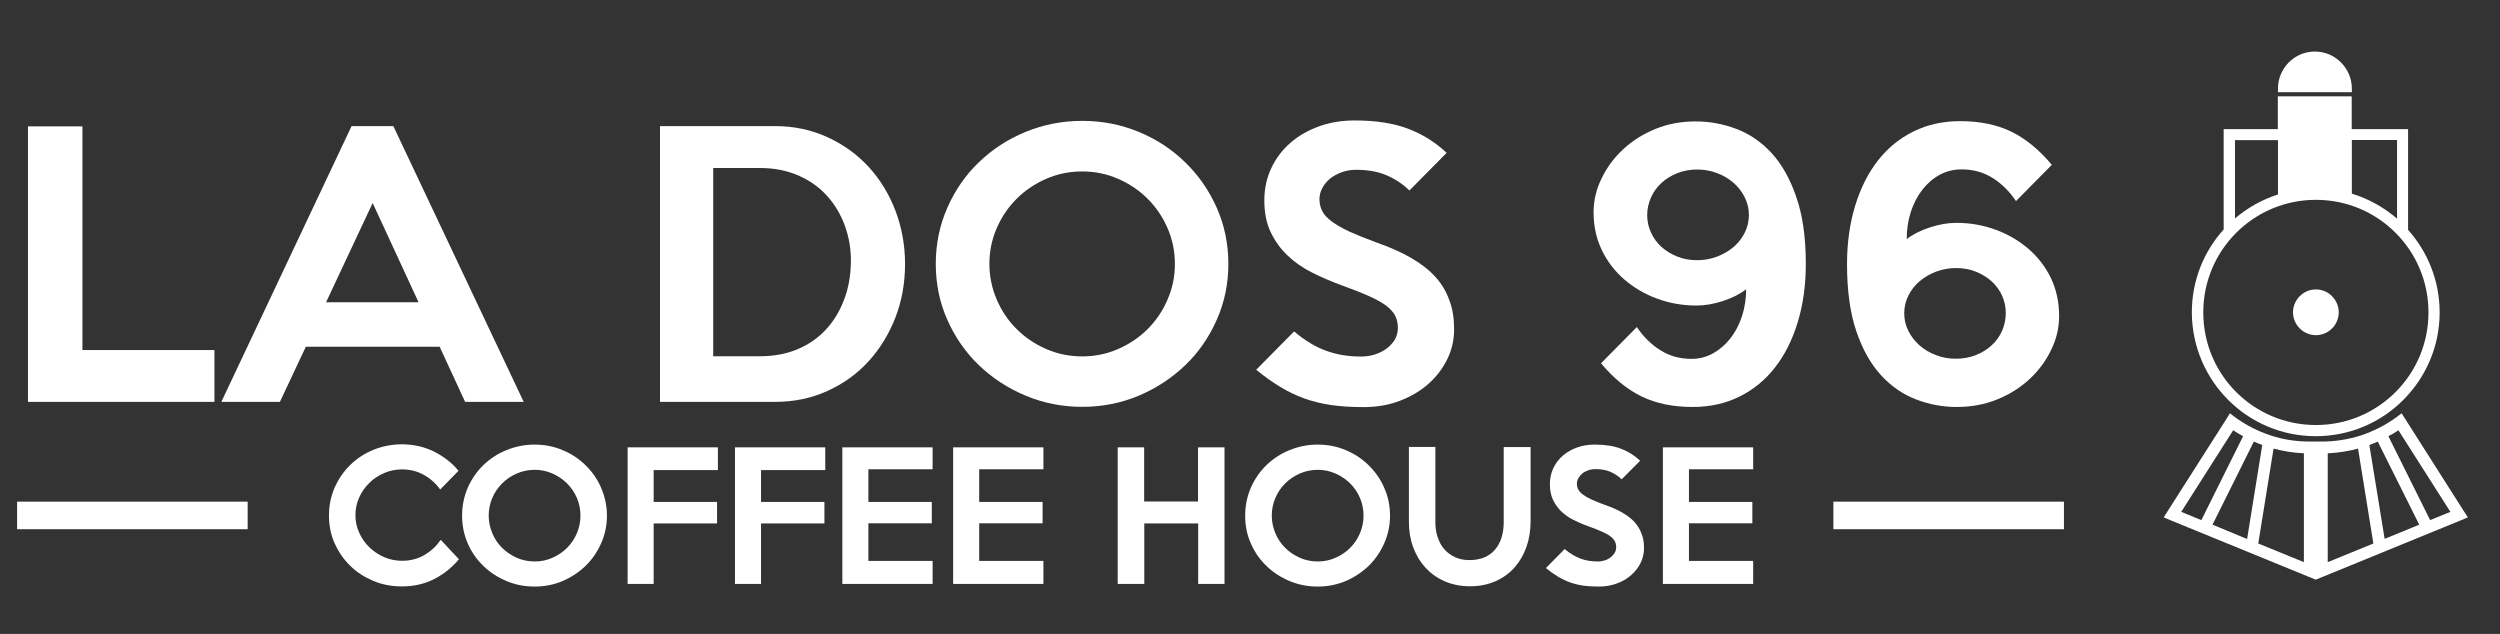 <?xml version="1.0" encoding="utf-8"?>
<!-- Generator: Adobe Illustrator 26.2.1, SVG Export Plug-In . SVG Version: 6.00 Build 0)  -->
<svg version="1.1" id="Capa_1" xmlns="http://www.w3.org/2000/svg" xmlns:xlink="http://www.w3.org/1999/xlink" x="0px" y="0px"
	 viewBox="0 0 181.4 46" style="enable-background:new 0 0 181.4 46;" xml:space="preserve">
<rect x="0" y="0" width="181.4" height="46" fill="#333333" stroke="none"/>
<style type="text/css">
	.st0{fill:#FFFFFF;}
	.st1{fill:none;stroke:#FFFFFF;stroke-width:2;stroke-miterlimit:10;}
</style>
<g>
	<g>
		<path class="st0" d="M15.57,29.16H2.03V9.17h3.95v16.23h9.58V29.16z"/>
		<path class="st0" d="M38,29.16h-4.25l-1.85-4h-9.71l-1.88,4h-4.25l9.45-20.01h3.03L38,29.16z M30.37,21.93l-3.33-7.2l-3.38,7.2
			H30.37z"/>
		<path class="st0" d="M65.67,19.15c0,1.38-0.23,2.68-0.7,3.89c-0.47,1.21-1.12,2.27-1.95,3.18c-0.83,0.91-1.83,1.63-2.99,2.15
			c-1.16,0.53-2.42,0.79-3.79,0.79h-8.35V9.15h8.35c1.37,0,2.63,0.27,3.79,0.8c1.16,0.53,2.16,1.25,2.99,2.15
			c0.83,0.9,1.48,1.96,1.95,3.18C65.43,16.49,65.67,17.79,65.67,19.15z M61.74,19.05c0.02-0.93-0.13-1.82-0.43-2.65
			c-0.3-0.83-0.73-1.56-1.3-2.19c-0.57-0.63-1.26-1.12-2.09-1.48c-0.83-0.36-1.76-0.54-2.79-0.54h-3.38v13.66h3.38
			c1.02,0,1.93-0.17,2.74-0.51c0.81-0.34,1.5-0.82,2.06-1.43c0.57-0.61,1-1.33,1.31-2.15C61.56,20.94,61.72,20.04,61.74,19.05z"/>
		<path class="st0" d="M89.13,19.15c0,1.43-0.28,2.79-0.84,4.05c-0.56,1.27-1.32,2.37-2.29,3.3c-0.97,0.93-2.09,1.67-3.37,2.21
			c-1.28,0.54-2.65,0.81-4.1,0.81s-2.82-0.27-4.11-0.81c-1.29-0.54-2.42-1.28-3.39-2.21c-0.97-0.93-1.73-2.03-2.29-3.29
			c-0.56-1.26-0.84-2.61-0.84-4.06c0-1.45,0.28-2.81,0.84-4.08c0.56-1.27,1.32-2.37,2.29-3.3c0.97-0.93,2.09-1.67,3.39-2.2
			c1.29-0.53,2.66-0.8,4.11-0.8s2.81,0.27,4.1,0.8c1.28,0.53,2.41,1.27,3.37,2.21c0.97,0.94,1.73,2.04,2.29,3.3
			C88.85,16.35,89.13,17.7,89.13,19.15z M85.25,19.15c0-0.92-0.18-1.78-0.53-2.59c-0.35-0.81-0.83-1.52-1.44-2.13
			s-1.32-1.09-2.14-1.45c-0.82-0.36-1.69-0.54-2.61-0.54c-0.94,0-1.81,0.18-2.63,0.54c-0.82,0.36-1.53,0.84-2.14,1.45
			c-0.61,0.61-1.09,1.32-1.44,2.13s-0.53,1.67-0.53,2.59c0,0.9,0.18,1.76,0.53,2.58c0.35,0.82,0.83,1.53,1.44,2.14
			c0.61,0.61,1.32,1.09,2.14,1.45c0.82,0.36,1.7,0.54,2.63,0.54c0.92,0,1.79-0.18,2.61-0.54c0.82-0.36,1.53-0.84,2.14-1.45
			c0.61-0.61,1.09-1.32,1.44-2.14C85.08,20.91,85.25,20.05,85.25,19.15z"/>
		<path class="st0" d="M105.51,23.91c0,0.75-0.16,1.46-0.49,2.14c-0.33,0.68-0.78,1.27-1.36,1.79c-0.58,0.52-1.28,0.93-2.08,1.24
			c-0.8,0.31-1.68,0.46-2.65,0.46c-0.87,0-1.65-0.05-2.34-0.15c-0.69-0.1-1.34-0.26-1.95-0.48c-0.61-0.22-1.19-0.5-1.75-0.84
			c-0.56-0.34-1.14-0.75-1.74-1.24l2.75-2.78c0.8,0.67,1.58,1.14,2.35,1.41c0.77,0.28,1.6,0.41,2.5,0.41c0.37,0,0.71-0.05,1.04-0.16
			c0.33-0.11,0.61-0.25,0.85-0.44c0.24-0.18,0.43-0.4,0.58-0.65c0.14-0.25,0.21-0.53,0.21-0.83c0-0.32-0.06-0.6-0.18-0.85
			c-0.12-0.25-0.33-0.49-0.63-0.73c-0.3-0.23-0.72-0.47-1.25-0.71c-0.53-0.24-1.22-0.51-2.05-0.81c-0.73-0.27-1.44-0.57-2.11-0.91
			c-0.68-0.34-1.27-0.75-1.78-1.24c-0.51-0.48-0.92-1.05-1.23-1.7c-0.31-0.65-0.46-1.42-0.46-2.3c0-0.85,0.17-1.63,0.51-2.35
			c0.34-0.72,0.81-1.33,1.4-1.84c0.59-0.51,1.28-0.9,2.08-1.19c0.79-0.28,1.65-0.42,2.56-0.42c1.53,0,2.83,0.2,3.88,0.6
			c1.05,0.4,1.98,0.98,2.8,1.75l-2.7,2.73c-0.5-0.48-1.06-0.85-1.68-1.11c-0.62-0.26-1.34-0.39-2.18-0.39
			c-0.38,0-0.74,0.06-1.06,0.18c-0.33,0.12-0.6,0.27-0.84,0.46c-0.23,0.19-0.42,0.42-0.56,0.68c-0.14,0.26-0.21,0.53-0.21,0.81
			c0,0.32,0.07,0.6,0.2,0.86c0.13,0.26,0.36,0.51,0.68,0.75c0.32,0.24,0.74,0.48,1.26,0.73c0.53,0.24,1.18,0.5,1.96,0.79
			c1,0.35,1.86,0.73,2.58,1.15c0.72,0.42,1.3,0.88,1.75,1.38c0.45,0.5,0.78,1.06,1,1.69C105.41,22.42,105.51,23.12,105.51,23.91z"/>
		<path class="st0" d="M131.03,19.15c0,1.55-0.2,2.96-0.59,4.24c-0.39,1.28-0.94,2.37-1.65,3.28c-0.71,0.91-1.57,1.61-2.58,2.11
			c-1.01,0.5-2.14,0.75-3.39,0.75c-1.42,0-2.65-0.25-3.7-0.76c-1.05-0.51-2.03-1.31-2.95-2.41l2.6-2.63c0.47,0.7,1.03,1.26,1.7,1.68
			c0.67,0.42,1.42,0.63,2.25,0.63c0.57,0,1.09-0.13,1.58-0.4c0.48-0.27,0.9-0.63,1.26-1.09c0.36-0.46,0.64-1,0.84-1.61
			c0.2-0.62,0.3-1.27,0.3-1.95c-0.45,0.35-1.01,0.63-1.68,0.85c-0.67,0.22-1.31,0.33-1.93,0.33c-1,0-1.95-0.17-2.85-0.5
			c-0.9-0.33-1.69-0.8-2.38-1.39c-0.68-0.59-1.23-1.3-1.63-2.13c-0.4-0.83-0.6-1.74-0.6-2.74c0-0.85,0.19-1.67,0.58-2.46
			c0.38-0.79,0.9-1.5,1.56-2.11c0.66-0.62,1.44-1.11,2.34-1.48c0.9-0.37,1.88-0.55,2.93-0.55c1,0,1.98,0.18,2.94,0.54
			c0.96,0.36,1.81,0.94,2.56,1.75c0.75,0.81,1.35,1.88,1.8,3.2C130.8,15.61,131.03,17.24,131.03,19.15z M126.9,15.6
			c0-0.45-0.1-0.88-0.3-1.28c-0.2-0.4-0.47-0.75-0.81-1.05c-0.34-0.3-0.74-0.54-1.2-0.71c-0.46-0.18-0.94-0.26-1.44-0.26
			c-0.52,0-1,0.09-1.44,0.26c-0.44,0.18-0.83,0.41-1.15,0.71c-0.33,0.3-0.58,0.65-0.76,1.05c-0.18,0.4-0.28,0.83-0.28,1.28
			c0,0.45,0.09,0.88,0.28,1.28c0.18,0.4,0.44,0.75,0.76,1.04c0.33,0.29,0.71,0.53,1.15,0.7c0.44,0.18,0.92,0.26,1.44,0.26
			c0.5,0,0.98-0.09,1.44-0.26c0.46-0.18,0.86-0.41,1.2-0.7c0.34-0.29,0.61-0.64,0.81-1.04C126.8,16.48,126.9,16.05,126.9,15.6z"/>
		<path class="st0" d="M149.41,22.93c0,0.85-0.19,1.67-0.58,2.46c-0.38,0.79-0.9,1.5-1.56,2.11c-0.66,0.62-1.44,1.11-2.35,1.48
			c-0.91,0.37-1.89,0.55-2.94,0.55c-1,0-1.98-0.18-2.93-0.54c-0.95-0.36-1.8-0.94-2.55-1.75c-0.75-0.81-1.35-1.87-1.8-3.19
			c-0.45-1.32-0.68-2.94-0.68-4.88c0-1.55,0.2-2.96,0.59-4.24s0.94-2.37,1.65-3.28c0.71-0.91,1.57-1.61,2.58-2.11
			c1.01-0.5,2.14-0.75,3.39-0.75c1.42,0,2.65,0.25,3.7,0.76c1.05,0.51,2.03,1.31,2.95,2.41l-2.6,2.63c-0.47-0.7-1.03-1.26-1.7-1.68
			c-0.67-0.42-1.42-0.62-2.25-0.62c-0.57,0-1.09,0.13-1.58,0.39c-0.48,0.26-0.9,0.62-1.26,1.08c-0.36,0.46-0.64,1-0.84,1.61
			c-0.2,0.62-0.3,1.28-0.3,1.98c0.45-0.35,1.01-0.63,1.68-0.85c0.67-0.22,1.31-0.33,1.93-0.33c1,0,1.95,0.17,2.85,0.5
			c0.9,0.33,1.69,0.8,2.38,1.39c0.68,0.59,1.23,1.3,1.63,2.13C149.21,21.02,149.41,21.93,149.41,22.93z M145.54,22.73
			c0-0.45-0.09-0.88-0.27-1.28c-0.18-0.4-0.44-0.75-0.76-1.04c-0.33-0.29-0.71-0.53-1.15-0.7c-0.44-0.18-0.92-0.26-1.44-0.26
			c-0.5,0-0.98,0.09-1.44,0.26c-0.46,0.18-0.86,0.41-1.2,0.7c-0.34,0.29-0.61,0.64-0.81,1.04c-0.2,0.4-0.3,0.83-0.3,1.28
			c0,0.45,0.1,0.88,0.3,1.28c0.2,0.4,0.47,0.75,0.81,1.05c0.34,0.3,0.74,0.54,1.2,0.71c0.46,0.18,0.94,0.26,1.44,0.26
			c0.52,0,1-0.09,1.44-0.26c0.44-0.18,0.83-0.41,1.15-0.71c0.33-0.3,0.58-0.65,0.76-1.05C145.44,23.61,145.54,23.18,145.54,22.73z"
			/>
	</g>
</g>
<g>
	<g>
		<path class="st0" d="M33.3,40.58c-0.5,0.6-1.1,1.08-1.8,1.44c-0.71,0.36-1.49,0.53-2.34,0.53c-0.74,0-1.43-0.13-2.07-0.4
			c-0.64-0.27-1.21-0.63-1.68-1.1c-0.48-0.46-0.85-1.01-1.13-1.63c-0.28-0.62-0.41-1.3-0.41-2.02c0-0.72,0.14-1.39,0.41-2.02
			c0.28-0.62,0.65-1.17,1.13-1.64c0.48-0.47,1.04-0.83,1.68-1.1c0.65-0.26,1.34-0.4,2.07-0.4c0.85,0,1.63,0.18,2.34,0.53
			c0.71,0.36,1.3,0.82,1.77,1.39l-1.33,1.36c-0.31-0.44-0.7-0.79-1.18-1.06c-0.48-0.27-1.02-0.4-1.59-0.4
			c-0.46,0-0.9,0.09-1.31,0.27c-0.41,0.18-0.77,0.42-1.07,0.72c-0.31,0.3-0.55,0.65-0.73,1.05c-0.18,0.4-0.27,0.83-0.27,1.28
			c0,0.45,0.09,0.87,0.27,1.27c0.18,0.4,0.42,0.75,0.73,1.05c0.31,0.3,0.66,0.54,1.07,0.72c0.41,0.18,0.85,0.27,1.31,0.27
			c0.61,0,1.15-0.14,1.63-0.42c0.47-0.28,0.86-0.64,1.18-1.1L33.3,40.58z"/>
		<path class="st0" d="M44.04,37.41c0,0.71-0.14,1.38-0.42,2.01c-0.28,0.63-0.65,1.17-1.13,1.64c-0.48,0.46-1.04,0.83-1.67,1.1
			c-0.64,0.27-1.31,0.4-2.03,0.4c-0.72,0-1.4-0.13-2.04-0.4c-0.64-0.27-1.2-0.63-1.68-1.1c-0.48-0.46-0.86-1.01-1.13-1.63
			s-0.41-1.3-0.41-2.02c0-0.72,0.14-1.39,0.41-2.02c0.28-0.63,0.65-1.17,1.13-1.64c0.48-0.46,1.04-0.83,1.68-1.09
			c0.64-0.26,1.32-0.4,2.04-0.4c0.72,0,1.4,0.13,2.03,0.4c0.64,0.26,1.19,0.63,1.67,1.1c0.48,0.47,0.86,1.01,1.13,1.64
			S44.04,36.69,44.04,37.41z M42.12,37.41c0-0.45-0.09-0.88-0.26-1.28c-0.17-0.4-0.41-0.75-0.71-1.05c-0.3-0.3-0.66-0.54-1.06-0.72
			c-0.41-0.18-0.84-0.27-1.29-0.27c-0.46,0-0.9,0.09-1.31,0.27c-0.41,0.18-0.76,0.42-1.06,0.72c-0.3,0.3-0.54,0.65-0.71,1.05
			c-0.17,0.4-0.26,0.83-0.26,1.28c0,0.45,0.09,0.87,0.26,1.28c0.17,0.41,0.41,0.76,0.71,1.06c0.3,0.3,0.66,0.54,1.06,0.72
			c0.41,0.18,0.84,0.27,1.31,0.27c0.46,0,0.89-0.09,1.29-0.27c0.41-0.18,0.76-0.42,1.06-0.72c0.3-0.3,0.54-0.66,0.71-1.06
			C42.03,38.28,42.12,37.86,42.12,37.41z"/>
		<path class="st0" d="M52.09,34.11h-4.66v2.31h4.6v1.56h-4.6v4.39h-1.89v-9.91h6.55V34.11z"/>
		<path class="st0" d="M59.88,34.11h-4.66v2.31h4.6v1.56h-4.6v4.39h-1.89v-9.91h6.55V34.11z"/>
		<path class="st0" d="M67.67,42.37h-6.55v-9.91h6.55v1.59h-4.66v2.37h4.6v1.55h-4.6v2.73h4.66V42.37z"/>
		<path class="st0" d="M75.71,42.37h-6.55v-9.91h6.55v1.59h-4.66v2.37h4.6v1.55h-4.6v2.73h4.66V42.37z"/>
		<path class="st0" d="M88.86,42.37h-1.92v-4.39h-3.91v4.39H81.1v-9.91h1.92v3.93h3.91v-3.93h1.92V42.37z"/>
		<path class="st0" d="M100.86,37.41c0,0.71-0.14,1.38-0.42,2.01c-0.28,0.63-0.65,1.17-1.13,1.64c-0.48,0.46-1.04,0.83-1.67,1.1
			c-0.64,0.27-1.31,0.4-2.03,0.4c-0.72,0-1.4-0.13-2.04-0.4c-0.64-0.27-1.2-0.63-1.68-1.1c-0.48-0.46-0.86-1.01-1.13-1.63
			c-0.28-0.62-0.41-1.3-0.41-2.02c0-0.72,0.14-1.39,0.41-2.02c0.28-0.63,0.65-1.17,1.13-1.64c0.48-0.46,1.04-0.83,1.68-1.09
			c0.64-0.26,1.32-0.4,2.04-0.4c0.72,0,1.4,0.13,2.03,0.4c0.64,0.26,1.19,0.63,1.67,1.1c0.48,0.47,0.86,1.01,1.13,1.64
			C100.72,36.02,100.86,36.69,100.86,37.41z M98.94,37.41c0-0.45-0.09-0.88-0.26-1.28c-0.17-0.4-0.41-0.75-0.71-1.05
			c-0.3-0.3-0.66-0.54-1.06-0.72c-0.41-0.18-0.84-0.27-1.29-0.27c-0.46,0-0.9,0.09-1.31,0.27c-0.41,0.18-0.76,0.42-1.06,0.72
			c-0.3,0.3-0.54,0.65-0.71,1.05c-0.17,0.4-0.26,0.83-0.26,1.28c0,0.45,0.09,0.87,0.26,1.28c0.17,0.41,0.41,0.76,0.71,1.06
			c0.3,0.3,0.66,0.54,1.06,0.72c0.41,0.18,0.84,0.27,1.31,0.27c0.46,0,0.89-0.09,1.29-0.27c0.41-0.18,0.76-0.42,1.06-0.72
			c0.3-0.3,0.54-0.66,0.71-1.06C98.85,38.28,98.94,37.86,98.94,37.41z"/>
		<path class="st0" d="M111.06,32.45v5.38c0,0.66-0.1,1.28-0.3,1.85c-0.2,0.57-0.49,1.07-0.86,1.49c-0.38,0.43-0.84,0.76-1.38,1
			c-0.54,0.24-1.16,0.37-1.85,0.37c-0.68,0-1.29-0.12-1.84-0.36c-0.55-0.24-1.01-0.57-1.4-0.99c-0.38-0.42-0.68-0.91-0.89-1.48
			c-0.21-0.57-0.31-1.18-0.31-1.83v-5.45h1.92v5.46c0,0.38,0.05,0.74,0.16,1.07c0.11,0.33,0.26,0.63,0.47,0.87
			c0.21,0.25,0.47,0.44,0.78,0.59s0.66,0.22,1.06,0.22c0.42,0,0.79-0.07,1.1-0.2c0.31-0.14,0.57-0.33,0.77-0.57s0.36-0.53,0.46-0.86
			c0.1-0.33,0.16-0.69,0.16-1.09v-5.48H111.06z"/>
		<path class="st0" d="M119.29,39.77c0,0.37-0.08,0.73-0.24,1.06c-0.16,0.33-0.39,0.63-0.68,0.89c-0.29,0.26-0.63,0.46-1.03,0.61
			c-0.4,0.15-0.84,0.23-1.31,0.23c-0.43,0-0.82-0.02-1.16-0.07c-0.34-0.05-0.67-0.13-0.97-0.24c-0.3-0.11-0.59-0.25-0.87-0.42
			c-0.28-0.17-0.56-0.37-0.86-0.61l1.36-1.38c0.4,0.33,0.79,0.56,1.17,0.7c0.38,0.14,0.79,0.2,1.24,0.2c0.18,0,0.35-0.03,0.51-0.08
			c0.16-0.05,0.3-0.13,0.42-0.22c0.12-0.09,0.21-0.2,0.29-0.32c0.07-0.12,0.11-0.26,0.11-0.41c0-0.16-0.03-0.3-0.09-0.42
			c-0.06-0.12-0.16-0.24-0.31-0.36s-0.36-0.23-0.62-0.35c-0.27-0.12-0.6-0.25-1.02-0.4c-0.36-0.13-0.71-0.28-1.05-0.45
			c-0.34-0.17-0.63-0.37-0.88-0.61c-0.25-0.24-0.45-0.52-0.61-0.84c-0.15-0.32-0.23-0.7-0.23-1.14c0-0.42,0.08-0.81,0.25-1.17
			c0.17-0.36,0.4-0.66,0.69-0.91c0.29-0.25,0.64-0.45,1.03-0.59c0.39-0.14,0.82-0.21,1.27-0.21c0.76,0,1.4,0.1,1.92,0.3
			c0.52,0.2,0.98,0.49,1.39,0.87l-1.34,1.35c-0.25-0.24-0.53-0.42-0.83-0.55c-0.31-0.13-0.67-0.19-1.08-0.19
			c-0.19,0-0.37,0.03-0.53,0.09c-0.16,0.06-0.3,0.13-0.42,0.23s-0.21,0.21-0.28,0.33c-0.07,0.13-0.11,0.26-0.11,0.4
			c0,0.16,0.03,0.3,0.1,0.43c0.07,0.13,0.18,0.25,0.34,0.37c0.16,0.12,0.37,0.24,0.63,0.36s0.59,0.25,0.97,0.39
			c0.5,0.17,0.92,0.36,1.28,0.57c0.36,0.21,0.64,0.43,0.87,0.68c0.22,0.25,0.39,0.53,0.5,0.84
			C119.24,39.03,119.29,39.38,119.29,39.77z"/>
		<path class="st0" d="M127.21,42.37h-6.55v-9.91h6.55v1.59h-4.66v2.37h4.6v1.55h-4.6v2.73h4.66V42.37z"/>
	</g>
</g>
<line class="st1" x1="1.24" y1="37.4" x2="17.97" y2="37.4"/>
<line class="st1" x1="133.03" y1="37.4" x2="149.76" y2="37.4"/>
<g>
	<path class="st0" d="M161.68,29.02c1.63,1.63,3.87,2.63,6.35,2.63c2.48,0,4.73-1,6.35-2.63c1.63-1.63,2.64-3.87,2.64-6.35
		c0-2.3-0.87-4.4-2.29-5.99v-6.9V9.37h-0.4h-3.69V7.08V6.99h-0.1h-5.17h-0.09v0.09v2.29h-3.52h-0.41v0.41v6.87
		c0,0,0.01-0.01,0.01-0.01c-1.45,1.6-2.32,3.71-2.32,6.03C159.05,25.14,160.05,27.39,161.68,29.02z M173.82,28.45
		c-1.48,1.48-3.52,2.39-5.78,2.39c-2.25,0-4.3-0.91-5.78-2.39c-1.48-1.48-2.39-3.52-2.39-5.78s0.91-4.3,2.39-5.78
		c1.48-1.48,3.53-2.39,5.78-2.39c2.26,0,4.3,0.91,5.78,2.39c1.48,1.48,2.39,3.52,2.39,5.78S175.3,26.97,173.82,28.45z M173.93,10.17
		v5.7c0.01,0.01,0.02,0.02,0.04,0.03c-0.95-0.83-2.08-1.47-3.32-1.85v-3.89H173.93z M165.29,10.17v3.91v0.03
		c-1.16,0.37-2.21,0.97-3.12,1.74v-5.68H165.29z"/>
	<path class="st0" d="M167.44,41.82l0.59,0.24l0.59-0.24l9.97-4.08l0.48-0.2l-0.28-0.43l-4.28-6.73l-0.25-0.39l-0.37,0.28
		c-0.77,0.56-1.64,1.01-2.57,1.32c-0.89,0.29-1.86,0.45-2.86,0.45h-0.43h-0.43c-1,0-1.97-0.15-2.86-0.45
		c-0.94-0.31-1.8-0.76-2.57-1.32l-0.37-0.28l-0.24,0.39l-4.29,6.73L157,37.54l0.47,0.2L167.44,41.82z M173.03,39.1l-1.11-6.81
		c0.21-0.08,0.41-0.16,0.61-0.25l3.01,6.03L173.03,39.1z M174.03,31.22l3.77,5.92l-1.47,0.6l-3.03-6.09
		C173.56,31.52,173.8,31.38,174.03,31.22z M168.9,32.89c0.76-0.03,1.49-0.15,2.2-0.34l1.11,6.88l0.04-0.01l-3.35,1.37V32.89z
		 M160.54,38.07l3-6.03c0.2,0.09,0.4,0.17,0.61,0.25l-1.1,6.82L160.54,38.07z M167.17,40.79l-3.35-1.37l0.04,0.01l1.11-6.88
		c0.71,0.19,1.44,0.31,2.2,0.34V40.79z M162.04,31.22c0.23,0.16,0.48,0.3,0.72,0.43l-3.03,6.09l-1.46-0.6L162.04,31.22z"/>
	<path class="st0" d="M165.29,6.59v0.1h0.09h5.17h0.1v-0.1V6.42c0-0.73-0.3-1.4-0.79-1.89s-1.16-0.79-1.89-0.79
		c-0.74,0-1.41,0.3-1.9,0.79c-0.48,0.49-0.78,1.16-0.78,1.89V6.59z"/>
	<path class="st0" d="M169.21,21.49c-0.29-0.3-0.72-0.49-1.17-0.49c-0.46,0-0.87,0.19-1.17,0.49c-0.3,0.3-0.49,0.72-0.49,1.17
		c0,0.46,0.19,0.87,0.49,1.17c0.3,0.3,0.72,0.49,1.17,0.49c0.46,0,0.88-0.19,1.17-0.49h0.01c0.29-0.3,0.48-0.72,0.48-1.17
		C169.7,22.21,169.51,21.79,169.21,21.49L169.21,21.49z"/>
</g>
</svg>
